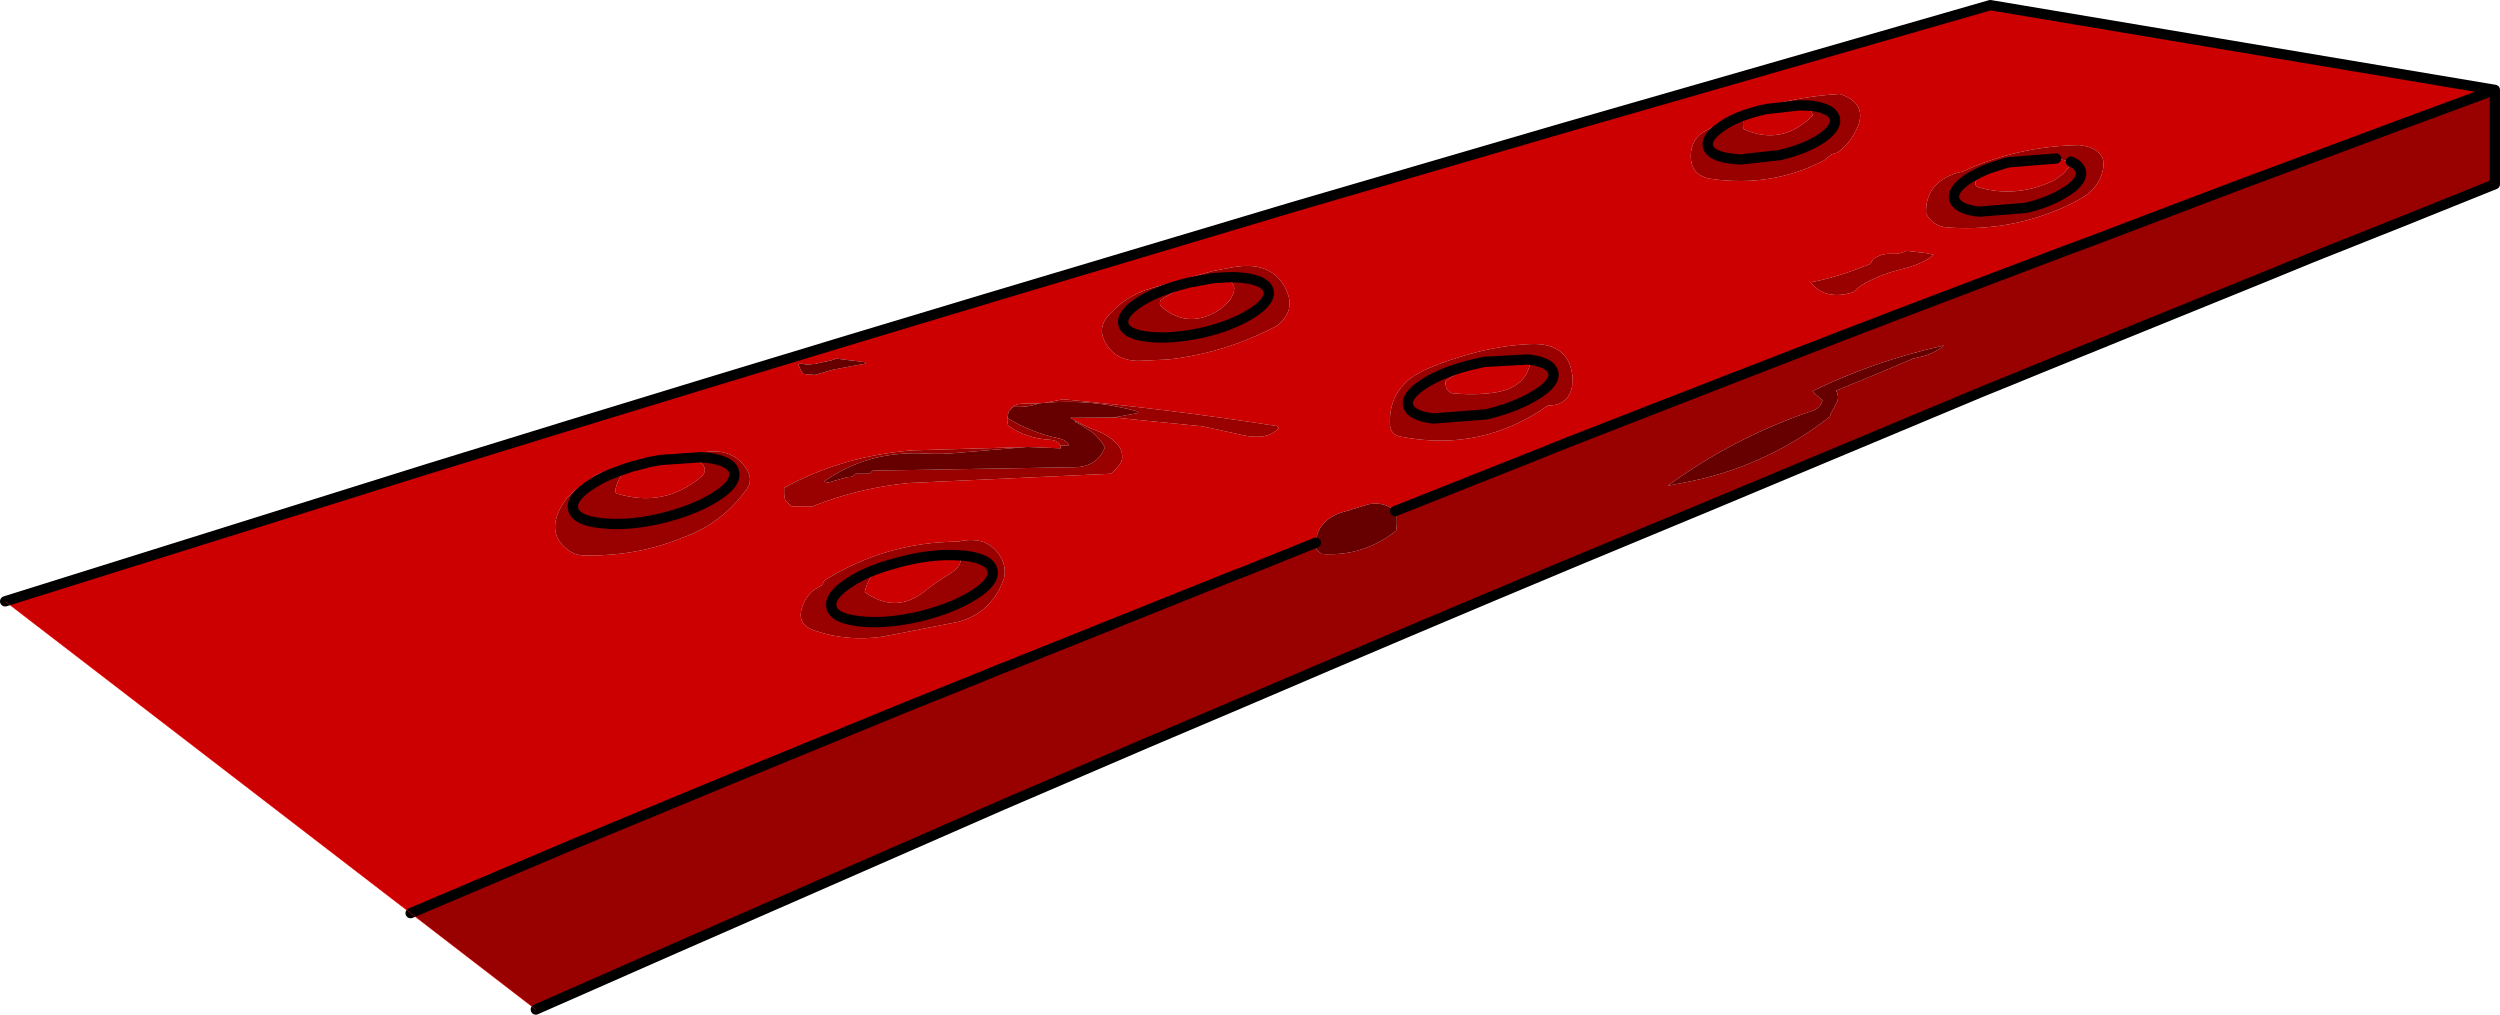 <?xml version="1.0" encoding="UTF-8" standalone="no"?>
<svg xmlns:xlink="http://www.w3.org/1999/xlink" height="147.9px" width="364.4px" xmlns="http://www.w3.org/2000/svg">
  <g transform="matrix(1.0, 0.0, 0.0, 1.0, 182.2, 73.95)">
    <path d="M117.5 -50.85 L119.65 -50.4 Q119.5 -49.55 118.45 -48.55 L117.1 -47.6 Q111.6 -45.05 106.2 -46.65 105.6 -46.85 105.75 -47.45 L106.45 -48.85 107.2 -49.2 106.45 -48.85 106.45 -48.9 107.2 -49.2 108.0 -49.5 109.9 -50.1 110.0 -50.15 110.25 -50.2 110.45 -50.25 110.65 -50.3 117.5 -50.85 M124.05 -48.3 Q125.55 -52.2 120.9 -52.8 111.9 -52.65 103.9 -48.95 L103.05 -48.75 Q98.35 -47.25 98.55 -42.8 99.55 -40.95 101.65 -40.8 109.6 -40.2 116.95 -43.05 119.1 -43.85 121.1 -45.0 123.25 -46.2 124.05 -48.3 M98.6 -37.05 L95.65 -37.4 Q94.85 -36.9 93.55 -36.95 92.15 -37.05 90.9 -36.25 L90.65 -35.9 90.45 -35.5 89.15 -35.0 Q85.45 -33.5 81.7 -32.8 83.85 -30.1 87.9 -31.35 L89.15 -32.4 Q91.8 -33.9 94.55 -34.6 98.25 -35.5 99.65 -36.8 L98.6 -37.05 M181.45 -60.85 L167.65 -55.75 143.25 -46.65 122.6 -38.8 118.95 -37.45 94.6 -28.2 85.35 -24.65 73.9 -20.2 70.4 -18.85 46.15 -9.4 41.8 -7.65 21.15 0.55 20.95 0.35 Q19.35 -0.85 17.3 -0.45 L14.05 0.55 Q9.85 1.6 9.6 5.15 L-0.95 9.4 -2.15 9.85 -35.7 23.3 -36.25 23.5 -39.65 24.9 -50.35 29.2 -74.35 39.05 -98.4 49.0 -122.35 59.15 -181.45 13.7 -120.0 -5.55 Q-79.3 -18.15 -38.45 -30.4 L6.2 -43.75 45.2 -55.15 107.9 -73.2 181.45 -60.85 M40.9 -23.8 Q36.5 -23.6 32.05 -22.35 28.95 -21.5 26.1 -20.3 20.15 -17.9 20.4 -12.05 20.5 -10.55 22.0 -10.3 33.7 -8.0 43.45 -14.85 46.4 -14.8 46.95 -17.65 L47.0 -19.15 Q46.45 -24.0 40.9 -23.8 M81.55 -58.55 L81.95 -57.4 82.0 -57.1 Q77.5 -52.6 71.9 -55.15 L71.85 -56.0 72.0 -56.9 73.1 -57.5 73.95 -57.75 74.8 -57.95 75.25 -58.05 80.05 -58.6 81.5 -58.55 81.55 -58.55 80.05 -58.6 81.55 -58.55 M85.6 -51.7 Q87.05 -52.7 87.95 -54.25 90.65 -58.65 86.0 -60.25 75.65 -59.65 66.5 -54.95 64.3 -53.8 64.25 -51.3 64.2 -48.25 67.4 -47.85 76.1 -46.65 83.65 -50.55 L84.75 -51.45 85.6 -51.7 M73.1 -57.5 L73.95 -57.75 73.1 -57.5 M40.9 -21.5 Q40.45 -17.4 35.45 -16.7 32.45 -16.3 29.35 -16.65 28.5 -17.15 28.5 -18.1 L28.5 -18.4 Q31.1 -20.25 34.15 -21.2 L40.5 -21.55 40.9 -21.5 M-20.8 -27.75 Q-22.15 -26.1 -21.2 -24.25 -19.8 -21.4 -16.3 -21.35 L-11.95 -21.55 Q-3.55 -22.5 3.9 -26.45 6.7 -28.6 5.3 -31.65 3.35 -35.9 -2.2 -35.05 L-5.4 -34.45 -14.35 -31.95 Q-18.3 -30.8 -20.8 -27.75 M-4.55 -33.45 Q-1.0 -33.0 -3.05 -30.05 L-4.3 -28.9 Q-8.9 -25.85 -12.85 -29.2 -13.3 -29.55 -13.05 -30.15 -9.55 -32.65 -5.4 -33.4 L-4.55 -33.45 M-80.85 -7.25 L-79.7 -6.15 Q-79.1 -5.25 -80.0 -4.45 -85.4 0.1 -92.25 -2.0 -92.6 -2.15 -92.5 -2.6 -92.0 -4.85 -90.25 -5.9 L-92.1 -5.25 -94.35 -5.15 Q-95.85 -4.6 -96.75 -3.5 -99.85 -2.0 -101.0 1.2 -101.95 4.0 -99.8 5.9 -98.6 6.95 -97.25 7.0 -89.5 7.2 -82.8 4.45 -77.05 2.45 -73.4 -2.6 -72.45 -3.9 -73.25 -5.35 -75.25 -8.8 -79.8 -8.0 -83.4 -7.75 -86.85 -6.75 L-85.95 -6.9 -80.85 -7.25 M-90.25 -5.9 L-89.1 -6.2 -88.1 -6.45 -87.85 -6.55 -85.95 -6.9 -87.85 -6.55 -88.1 -6.45 -89.1 -6.2 -90.25 -5.9 M-19.85 -13.1 L-6.85 -11.8 -1.85 -10.7 Q2.6 -9.55 4.2 -11.6 L3.9 -11.85 Q-11.65 -14.3 -27.25 -15.75 L-29.8 -15.25 -30.8 -15.15 -33.2 -15.1 Q-34.4 -15.1 -35.0 -14.2 L-35.1 -14.1 -35.25 -13.65 -35.35 -13.0 -35.4 -12.8 -35.35 -12.35 -35.25 -11.9 Q-32.6 -10.05 -29.2 -9.85 -28.05 -9.8 -27.65 -9.0 L-27.55 -8.6 -32.45 -8.8 -49.35 -8.3 Q-59.5 -7.45 -67.9 -2.85 L-67.9 -2.4 -67.9 -1.95 -67.85 -1.5 -67.75 -1.05 -67.3 -0.6 -66.85 -0.15 -63.75 -0.15 Q-57.0 -2.85 -49.65 -3.55 L-20.25 -4.9 -19.5 -5.65 -19.1 -6.1 -18.8 -6.55 -18.65 -7.0 Q-18.5 -8.2 -19.3 -9.15 -20.55 -10.5 -22.3 -11.15 -23.85 -11.75 -25.25 -12.5 L-26.2 -13.05 -25.85 -13.05 -19.85 -13.1 M-56.05 -20.95 L-56.05 -21.15 -60.5 -21.7 -60.5 -21.6 -61.1 -21.4 -63.45 -20.9 -64.65 -20.8 -65.55 -21.0 -65.85 -20.8 -65.45 -19.95 -65.1 -19.45 -63.45 -19.3 -60.65 -20.1 -56.05 -20.95 M-53.4 8.65 L-51.7 8.15 -50.4 7.8 -50.2 7.75 Q-45.85 6.75 -42.4 7.0 -41.55 8.35 -44.0 9.85 -45.7 10.85 -47.25 12.1 -51.55 15.65 -56.15 12.35 -55.7 10.1 -53.95 8.85 L-53.4 8.65 M-62.25 11.1 L-62.45 11.4 Q-64.7 12.4 -65.35 14.8 -66.0 17.1 -63.5 17.95 -58.75 19.6 -53.55 18.85 L-42.8 16.75 Q-38.65 15.8 -36.55 12.0 L-35.9 10.5 Q-35.45 8.85 -36.3 7.3 -38.2 4.0 -42.55 5.0 -53.0 5.05 -61.95 10.6 L-62.1 10.8 -62.25 11.1" fill="#cc0000" fill-rule="evenodd" stroke="none"/>
    <path d="M106.45 -48.85 L105.75 -47.45 Q105.6 -46.85 106.2 -46.65 111.6 -45.05 117.1 -47.6 L118.45 -48.55 Q119.5 -49.55 119.65 -50.4 L117.5 -50.85 110.65 -50.3 110.45 -50.25 110.25 -50.2 110.0 -50.15 109.9 -50.1 108.0 -49.5 107.2 -49.2 106.45 -48.9 106.45 -48.85 105.1 -48.15 104.55 -47.8 Q102.2 -46.15 102.7 -44.8 103.2 -43.45 106.25 -43.1 L113.15 -43.65 Q116.0 -44.35 118.0 -45.45 L119.25 -46.2 Q121.55 -47.8 121.05 -49.15 120.75 -49.95 119.65 -50.4 120.75 -49.95 121.05 -49.15 121.55 -47.8 119.25 -46.2 L118.0 -45.45 Q116.0 -44.35 113.15 -43.65 L106.25 -43.1 Q103.2 -43.45 102.7 -44.8 102.2 -46.15 104.55 -47.8 L105.1 -48.15 106.45 -48.85 M124.05 -48.3 Q123.25 -46.2 121.1 -45.0 119.1 -43.85 116.95 -43.05 109.6 -40.2 101.65 -40.8 99.55 -40.95 98.55 -42.8 98.35 -47.25 103.05 -48.75 L103.9 -48.95 Q111.9 -52.65 120.9 -52.8 125.55 -52.2 124.05 -48.3 M98.6 -37.05 L99.65 -36.8 Q98.25 -35.5 94.55 -34.6 91.8 -33.9 89.15 -32.4 L87.9 -31.35 Q83.85 -30.1 81.7 -32.8 85.45 -33.5 89.15 -35.0 L90.45 -35.5 90.65 -35.9 90.9 -36.25 Q92.15 -37.05 93.55 -36.95 94.85 -36.9 95.65 -37.4 L98.6 -37.05 M21.15 0.55 L41.8 -7.65 46.15 -9.4 70.4 -18.85 73.9 -20.2 85.35 -24.65 94.6 -28.2 118.95 -37.45 122.6 -38.8 143.25 -46.65 167.65 -55.75 181.45 -60.85 181.45 -47.1 168.4 -41.85 154.6 -36.35 147.65 -33.5 114.9 -20.2 110.75 -18.5 106.8 -16.9 67.35 -0.4 59.15 3.0 Q35.25 12.9 11.45 23.05 L-0.95 28.35 -14.85 34.25 -36.15 43.4 -83.65 64.2 -104.1 73.2 -122.35 59.15 -98.4 49.0 -74.35 39.05 -50.35 29.2 -39.65 24.9 -36.25 23.5 -35.7 23.3 -2.15 9.85 -0.95 9.4 9.6 5.15 9.55 5.9 9.9 6.35 10.45 6.8 Q16.55 7.2 21.3 3.4 L21.4 2.5 21.4 1.2 21.3 0.75 21.15 0.55 M40.9 -23.8 Q46.45 -24.0 47.0 -19.15 L46.95 -17.65 Q46.4 -14.8 43.45 -14.85 33.7 -8.0 22.0 -10.3 20.5 -10.55 20.4 -12.05 20.15 -17.9 26.1 -20.3 28.95 -21.5 32.05 -22.35 36.5 -23.6 40.9 -23.8 M81.55 -58.55 L81.65 -58.55 Q84.7 -58.2 85.2 -56.85 85.7 -55.5 83.4 -53.85 81.05 -52.25 77.25 -51.35 L71.45 -50.7 70.35 -50.8 Q68.6 -51.0 67.7 -51.5 67.0 -51.9 66.8 -52.45 66.3 -53.8 68.65 -55.45 70.4 -56.7 73.1 -57.5 70.4 -56.7 68.65 -55.45 66.3 -53.8 66.8 -52.45 67.0 -51.9 67.7 -51.5 68.6 -51.0 70.35 -50.8 L71.45 -50.7 77.25 -51.35 Q81.05 -52.25 83.4 -53.85 85.7 -55.5 85.2 -56.85 84.7 -58.2 81.65 -58.55 L81.55 -58.55 81.5 -58.55 80.05 -58.6 75.25 -58.05 74.8 -57.95 73.95 -57.75 73.1 -57.5 72.0 -56.9 71.85 -56.0 71.9 -55.15 Q77.5 -52.6 82.0 -57.1 L81.95 -57.4 81.55 -58.55 M85.6 -51.7 L84.75 -51.45 83.65 -50.55 Q76.1 -46.65 67.4 -47.85 64.2 -48.25 64.25 -51.3 64.3 -53.8 66.5 -54.95 75.65 -59.65 86.0 -60.25 90.65 -58.65 87.95 -54.25 87.05 -52.7 85.6 -51.7 M82.0 -16.95 L82.35 -16.55 83.45 -15.6 Q83.15 -14.45 81.9 -14.05 70.45 -10.15 60.9 -3.15 L63.0 -3.55 Q75.0 -5.75 84.5 -13.2 L84.65 -13.65 85.35 -14.95 Q85.95 -15.8 85.55 -16.8 L85.4 -17.0 Q91.1 -19.3 96.7 -21.7 L98.0 -22.0 Q99.9 -22.5 101.15 -23.6 90.9 -21.3 82.0 -16.95 M34.15 -21.2 Q31.1 -20.25 28.5 -18.4 L28.5 -18.1 Q28.5 -17.15 29.35 -16.65 32.45 -16.3 35.45 -16.7 40.45 -17.4 40.9 -21.5 43.85 -21.1 44.2 -19.65 44.55 -18.15 41.7 -16.4 38.8 -14.6 34.45 -13.55 L26.75 -12.95 Q23.4 -13.35 23.05 -14.85 22.7 -16.35 25.6 -18.15 28.45 -19.9 32.8 -20.9 L34.15 -21.2 32.8 -20.9 Q28.45 -19.9 25.6 -18.15 22.7 -16.35 23.05 -14.85 23.4 -13.35 26.75 -12.95 L34.45 -13.55 Q38.8 -14.6 41.7 -16.4 44.55 -18.15 44.2 -19.65 43.85 -21.1 40.9 -21.5 L40.5 -21.55 34.15 -21.2 M-20.8 -27.75 Q-18.3 -30.8 -14.35 -31.95 L-5.4 -34.45 -2.2 -35.05 Q3.35 -35.9 5.3 -31.65 6.7 -28.6 3.9 -26.45 -3.55 -22.5 -11.95 -21.55 L-16.3 -21.35 Q-19.8 -21.4 -21.2 -24.25 -22.15 -26.1 -20.8 -27.75 M-5.4 -33.4 Q-9.55 -32.65 -13.05 -30.15 -13.3 -29.55 -12.85 -29.2 -8.9 -25.85 -4.3 -28.9 L-3.05 -30.05 Q-1.0 -33.0 -4.55 -33.45 -2.65 -33.65 -0.95 -33.45 2.35 -33.05 2.7 -31.55 3.05 -30.05 0.2 -28.25 -2.65 -26.45 -7.0 -25.45 -11.4 -24.5 -14.75 -24.85 -18.1 -25.2 -18.45 -26.7 -18.8 -28.25 -15.9 -30.05 -13.05 -31.8 -8.7 -32.8 L-5.4 -33.4 -8.7 -32.8 Q-13.05 -31.8 -15.9 -30.05 -18.8 -28.25 -18.45 -26.7 -18.1 -25.2 -14.75 -24.85 -11.4 -24.5 -7.0 -25.45 -2.65 -26.45 0.2 -28.25 3.05 -30.05 2.7 -31.55 2.35 -33.05 -0.95 -33.45 -2.65 -33.65 -4.55 -33.45 L-5.4 -33.4 M-90.25 -5.9 Q-92.0 -4.85 -92.5 -2.6 -92.6 -2.15 -92.25 -2.0 -85.4 0.1 -80.0 -4.45 -79.1 -5.25 -79.7 -6.15 L-80.85 -7.25 -80.2 -7.3 -79.85 -7.3 -79.65 -7.25 -79.25 -7.25 Q-75.55 -6.8 -75.2 -5.15 -74.8 -3.45 -77.95 -1.5 -81.15 0.5 -86.0 1.65 -90.85 2.75 -94.6 2.3 -98.3 1.9 -98.65 0.25 -99.05 -1.45 -95.85 -3.45 -94.25 -4.5 -92.1 -5.25 -94.25 -4.5 -95.85 -3.45 -99.05 -1.45 -98.65 0.25 -98.3 1.9 -94.6 2.3 -90.85 2.75 -86.0 1.65 -81.15 0.5 -77.95 -1.5 -74.8 -3.45 -75.2 -5.15 -75.55 -6.8 -79.25 -7.25 L-79.65 -7.25 -79.85 -7.3 -80.2 -7.3 -80.85 -7.25 -85.95 -6.9 -86.85 -6.75 Q-83.4 -7.75 -79.8 -8.0 -75.25 -8.8 -73.25 -5.35 -72.45 -3.9 -73.4 -2.6 -77.05 2.45 -82.8 4.45 -89.5 7.2 -97.25 7.0 -98.6 6.95 -99.8 5.9 -101.95 4.0 -101.0 1.2 -99.85 -2.0 -96.75 -3.5 -95.85 -4.6 -94.35 -5.15 L-92.1 -5.25 -90.25 -5.9 M-29.8 -15.25 L-27.25 -15.75 Q-11.65 -14.3 3.9 -11.85 L4.2 -11.6 Q2.6 -9.55 -1.85 -10.7 L-6.85 -11.8 -19.85 -13.1 -16.55 -13.7 -16.25 -13.8 -16.45 -14.0 Q-23.0 -15.8 -29.8 -15.25 M-25.25 -12.5 Q-23.85 -11.75 -22.3 -11.15 -20.55 -10.5 -19.3 -9.15 -18.5 -8.2 -18.65 -7.0 L-18.8 -6.55 -19.1 -6.1 -19.5 -5.65 -20.25 -4.9 -49.65 -3.55 Q-57.0 -2.85 -63.75 -0.15 L-66.85 -0.15 -67.3 -0.6 -67.75 -1.05 -67.85 -1.5 -67.9 -1.95 -67.9 -2.4 -67.9 -2.85 Q-59.5 -7.45 -49.35 -8.3 L-32.45 -8.8 -42.6 -7.95 Q-44.85 -7.7 -47.45 -7.85 -55.8 -8.25 -62.1 -3.75 L-61.5 -3.6 -60.65 -3.85 -58.7 -4.4 -58.1 -4.45 -57.7 -4.65 -57.5 -4.9 -55.45 -4.9 -55.3 -5.05 -55.0 -5.35 -25.45 -5.85 Q-22.25 -5.95 -21.15 -8.75 -21.85 -10.0 -23.0 -10.95 L-24.7 -12.05 -25.6 -12.5 -25.25 -12.5 M-27.65 -9.0 Q-28.05 -9.8 -29.2 -9.85 -32.6 -10.05 -35.25 -11.9 L-35.35 -12.35 -35.4 -12.8 -35.35 -13.0 Q-32.0 -10.95 -27.9 -10.05 -26.8 -9.85 -26.35 -9.05 L-27.65 -9.0 M-35.0 -14.2 Q-34.4 -15.1 -33.2 -15.1 L-30.8 -15.15 Q-32.35 -14.55 -34.35 -14.65 L-34.6 -14.6 -35.0 -14.2 M-42.4 7.0 Q-45.85 6.75 -50.2 7.75 L-50.4 7.8 -51.7 8.15 -53.4 8.65 -53.95 8.85 Q-55.7 10.1 -56.15 12.35 -51.55 15.65 -47.25 12.1 -45.7 10.85 -44.0 9.85 -41.55 8.35 -42.4 7.0 L-41.6 7.05 Q-37.9 7.5 -37.55 9.15 -37.15 10.85 -40.3 12.8 -43.5 14.8 -48.35 15.95 -53.2 17.05 -56.95 16.6 -60.65 16.2 -61.0 14.55 -61.4 12.85 -58.2 10.85 -56.2 9.55 -53.4 8.65 -56.2 9.55 -58.2 10.85 -61.4 12.85 -61.0 14.55 -60.65 16.2 -56.95 16.6 -53.2 17.05 -48.35 15.95 -43.5 14.8 -40.3 12.8 -37.15 10.85 -37.55 9.15 -37.9 7.5 -41.6 7.05 L-42.4 7.0 M-62.25 11.1 L-62.1 10.8 -61.95 10.6 Q-53.0 5.05 -42.55 5.0 -38.2 4.0 -36.3 7.3 -35.45 8.85 -35.9 10.5 L-36.55 12.0 Q-38.65 15.8 -42.8 16.75 L-53.55 18.85 Q-58.75 19.6 -63.5 17.95 -66.0 17.1 -65.35 14.8 -64.7 12.4 -62.45 11.4 L-62.25 11.1" fill="#990000" fill-rule="evenodd" stroke="none"/>
    <path d="M21.15 0.55 L21.3 0.75 21.4 1.2 21.4 2.5 21.3 3.4 Q16.55 7.2 10.45 6.8 L9.9 6.35 9.55 5.9 9.6 5.15 Q9.85 1.6 14.05 0.55 L17.3 -0.45 Q19.35 -0.85 20.95 0.35 L21.15 0.55 M82.0 -16.95 Q90.9 -21.3 101.15 -23.6 99.9 -22.5 98.0 -22.0 L96.7 -21.7 Q91.1 -19.3 85.4 -17.0 L85.55 -16.8 Q85.95 -15.8 85.35 -14.95 L84.65 -13.65 84.5 -13.2 Q75.0 -5.75 63.0 -3.55 L60.9 -3.15 Q70.45 -10.15 81.9 -14.05 83.15 -14.45 83.45 -15.6 L82.35 -16.55 82.0 -16.95 M-19.85 -13.1 L-25.85 -13.05 -26.2 -13.05 -25.25 -12.5 -25.6 -12.5 -24.7 -12.05 -23.0 -10.95 Q-21.85 -10.0 -21.15 -8.75 -22.25 -5.95 -25.45 -5.85 L-55.0 -5.35 -55.3 -5.05 -55.45 -4.9 -57.5 -4.9 -57.7 -4.65 -58.1 -4.45 -58.7 -4.4 -60.65 -3.85 -61.5 -3.6 -62.1 -3.75 Q-55.8 -8.25 -47.45 -7.85 -44.85 -7.7 -42.6 -7.95 L-32.45 -8.8 -27.55 -8.6 -27.65 -9.0 -26.35 -9.05 Q-26.8 -9.85 -27.9 -10.05 -32.0 -10.95 -35.35 -13.0 L-35.25 -13.65 -35.1 -14.1 -35.0 -14.2 -34.6 -14.6 -34.35 -14.65 Q-32.35 -14.55 -30.8 -15.15 L-29.8 -15.25 Q-23.0 -15.8 -16.45 -14.0 L-16.25 -13.8 -16.55 -13.7 -19.85 -13.1 M-56.05 -20.95 L-60.65 -20.1 -63.45 -19.3 -65.1 -19.45 -65.45 -19.95 -65.85 -20.8 -65.55 -21.0 -64.65 -20.8 -63.45 -20.9 -61.1 -21.4 -60.5 -21.6 -60.5 -21.7 -56.05 -21.15 -56.05 -20.95" fill="#660000" fill-rule="evenodd" stroke="none"/>
    <path d="M117.5 -50.85 L110.65 -50.3 110.45 -50.25 110.25 -50.2 110.0 -50.15 109.9 -50.1 108.0 -49.5 107.2 -49.2 106.45 -48.85 105.1 -48.15 104.55 -47.8 Q102.2 -46.15 102.7 -44.8 103.2 -43.45 106.25 -43.1 L113.15 -43.65 Q116.0 -44.35 118.0 -45.45 L119.25 -46.2 Q121.55 -47.8 121.05 -49.15 120.75 -49.95 119.65 -50.4 M181.45 -60.85 L167.65 -55.75 143.25 -46.65 122.6 -38.8 118.95 -37.45 94.6 -28.2 85.35 -24.65 73.9 -20.2 70.4 -18.85 46.15 -9.4 41.8 -7.65 21.15 0.55 M9.6 5.15 L-0.95 9.4 -2.15 9.85 -35.7 23.3 -36.25 23.5 -39.65 24.9 -50.35 29.2 -74.35 39.05 -98.4 49.0 -122.35 59.15 M-104.1 73.2 L-83.65 64.2 -36.15 43.4 -14.85 34.25 -0.95 28.35 11.45 23.05 Q35.25 12.9 59.15 3.0 L67.35 -0.4 106.8 -16.9 110.75 -18.5 114.9 -20.2 147.65 -33.5 154.6 -36.35 168.4 -41.85 181.45 -47.1 181.45 -60.85 107.9 -73.2 45.2 -55.15 6.2 -43.75 -38.45 -30.4 Q-79.3 -18.15 -120.0 -5.55 L-181.45 13.7 M73.1 -57.5 Q70.4 -56.7 68.65 -55.45 66.3 -53.8 66.8 -52.45 67.0 -51.9 67.7 -51.5 68.6 -51.0 70.35 -50.8 L71.45 -50.7 77.25 -51.35 Q81.05 -52.25 83.4 -53.85 85.7 -55.5 85.2 -56.85 84.7 -58.2 81.65 -58.55 L81.55 -58.55 80.05 -58.6 75.25 -58.05 M73.95 -57.75 L74.8 -57.95 M73.95 -57.75 L73.1 -57.5 M34.15 -21.2 L32.8 -20.9 Q28.45 -19.9 25.6 -18.15 22.7 -16.35 23.05 -14.85 23.4 -13.35 26.75 -12.95 L34.45 -13.55 Q38.8 -14.6 41.7 -16.4 44.55 -18.15 44.2 -19.65 43.85 -21.1 40.9 -21.5 L40.5 -21.55 34.15 -21.2 M-5.4 -33.4 L-8.7 -32.8 Q-13.05 -31.8 -15.9 -30.05 -18.8 -28.25 -18.45 -26.7 -18.1 -25.2 -14.75 -24.85 -11.4 -24.5 -7.0 -25.45 -2.65 -26.45 0.2 -28.25 3.05 -30.05 2.7 -31.55 2.35 -33.05 -0.95 -33.45 -2.65 -33.65 -4.55 -33.45 L-5.4 -33.4 M-90.25 -5.9 L-92.1 -5.25 Q-94.25 -4.5 -95.85 -3.45 -99.05 -1.45 -98.65 0.25 -98.3 1.9 -94.6 2.3 -90.85 2.75 -86.0 1.65 -81.15 0.5 -77.95 -1.5 -74.8 -3.45 -75.2 -5.15 -75.55 -6.8 -79.25 -7.25 L-79.65 -7.25 -79.85 -7.3 -80.2 -7.3 -80.85 -7.25 -85.95 -6.9 -87.85 -6.55 -88.1 -6.45 -89.1 -6.2 -90.25 -5.9 M-42.4 7.0 Q-45.85 6.75 -50.2 7.75 L-50.4 7.8 -51.7 8.15 -53.4 8.65 Q-56.2 9.55 -58.2 10.85 -61.4 12.85 -61.0 14.55 -60.65 16.2 -56.95 16.6 -53.2 17.05 -48.35 15.95 -43.5 14.8 -40.3 12.8 -37.15 10.85 -37.55 9.15 -37.9 7.5 -41.6 7.05 L-42.4 7.0" fill="none" stroke="#000000" stroke-linecap="round" stroke-linejoin="round" stroke-width="1.5"/>
    <path d="M-122.35 59.15 L-104.1 73.2 M-181.45 13.7 L-122.35 59.15" fill="none" stroke="#ff0000" stroke-linecap="round" stroke-linejoin="round" stroke-width="0.05"/>
  </g>
</svg>
